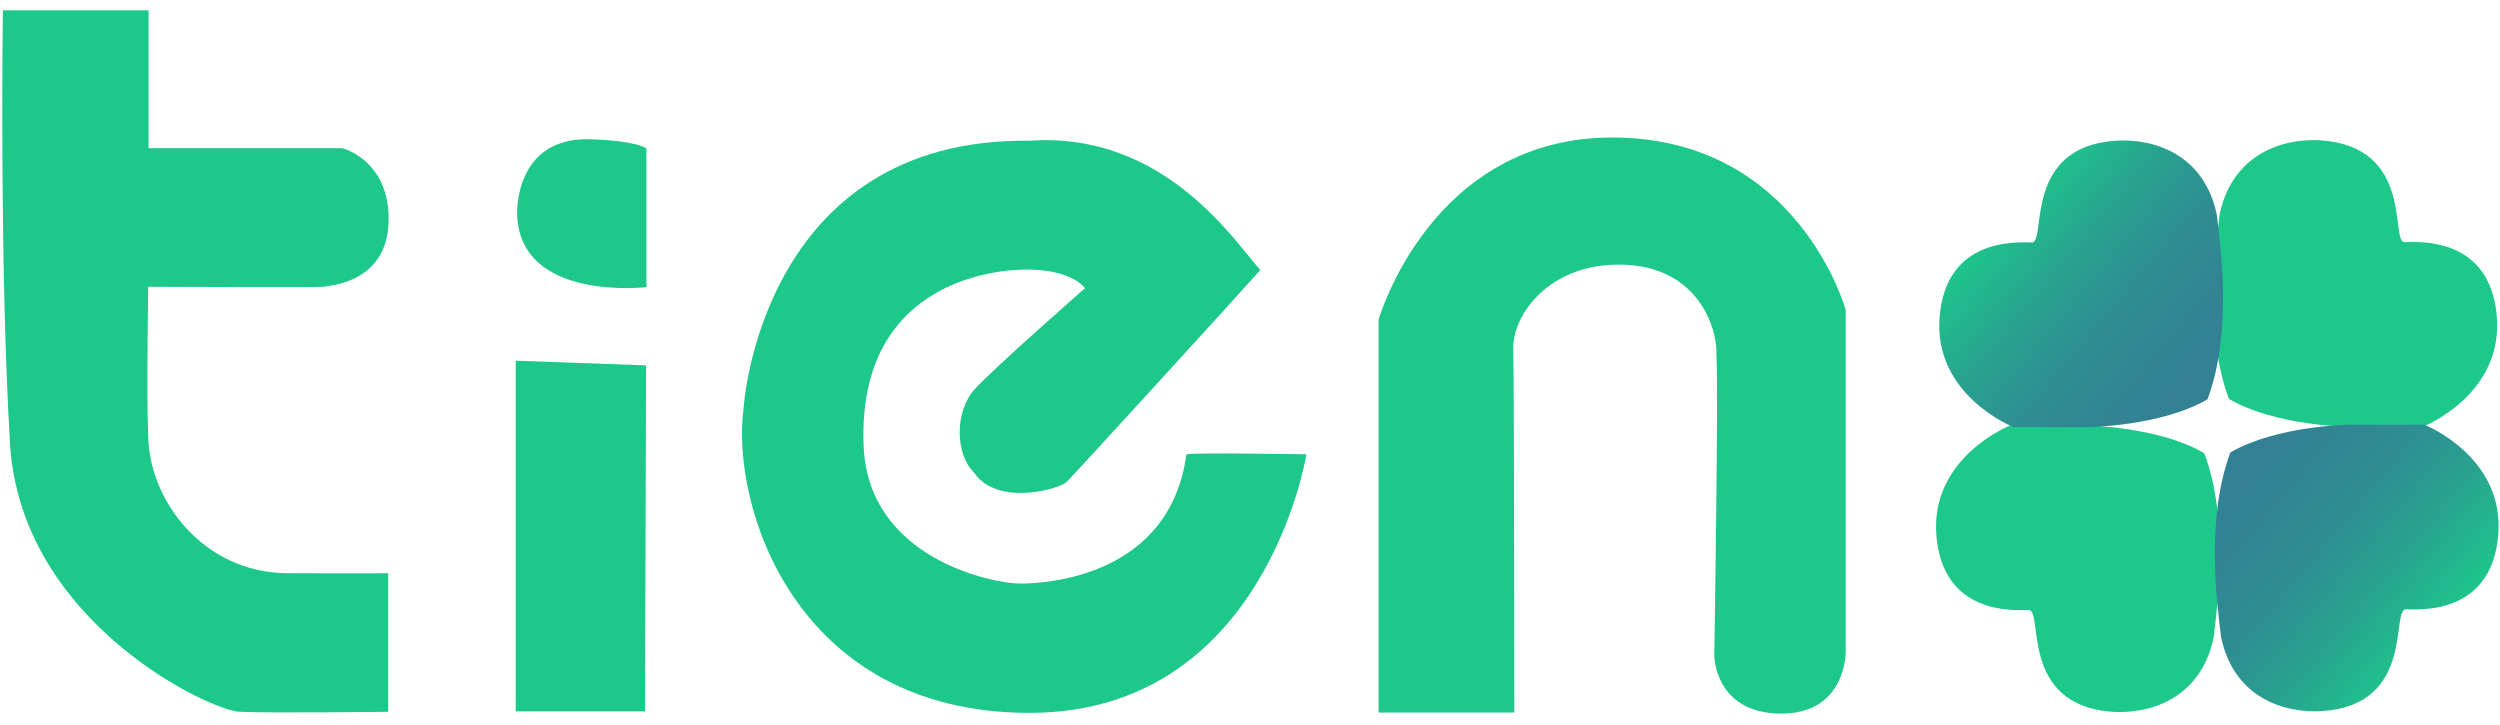 <svg width="200" height="58" viewBox="0 0 200 58" fill="none" xmlns="http://www.w3.org/2000/svg">
<g clip-path="url(#clip0_2397_449)">
<g clip-path="url(#clip1_2397_449)">
<path fill-rule="evenodd" clip-rule="evenodd" d="M110.286 57V25.572C110.286 25.572 114.486 10.857 129.2 11C143.914 11.143 147.657 24.8 147.657 24.8V52.143C147.657 52.143 147.714 57.172 142.371 57.086C137.143 57 137.143 52.429 137.143 52.429C137.143 52.429 137.486 31.314 137.314 28.457C137.429 26.143 135.714 21 129.2 21.172C124 21.286 121.143 25 121.057 27.714C121.143 32.429 121.143 57 121.143 57H110.857H110.286Z" fill="#1CC88A"/>
<path fill-rule="evenodd" clip-rule="evenodd" d="M41.257 28.857L51.686 29.229L51.6 56.914H41.257V28.857Z" fill="#1CC88A"/>
<path fill-rule="evenodd" clip-rule="evenodd" d="M41.371 17.057C41.371 17.057 41.143 10.914 47.286 11.143C51.143 11.286 51.714 11.886 51.714 11.886V22.971C51.714 22.971 41.486 24.172 41.371 17.057Z" fill="#1CC88A"/>
<path fill-rule="evenodd" clip-rule="evenodd" d="M59.486 32.657C59.486 32.657 60.8 11 82.371 11.257C93.229 10.514 98.829 19.429 100.829 21.6C99.8 22.771 85.886 38.029 85.314 38.572C84.743 39.114 79.8 40.543 77.943 37.829C76.4 36.343 76.371 32.943 77.943 31.172C79.514 29.429 86.8 23.057 86.8 23.057C86.8 23.057 85.743 21.429 81.629 21.572C77.514 21.743 68.657 23.857 69.086 35.6C69.4 44.686 79.4 46.686 81.629 46.686C83.857 46.686 93.6 46.057 94.914 36.343C95.572 36.2 104.514 36.343 104.514 36.343C104.514 36.343 101.229 57.029 82.371 57.029C63.514 57.029 58.457 40.343 59.486 32.657Z" fill="#1CC88A"/>
<path fill-rule="evenodd" clip-rule="evenodd" d="M0.229 0.829H11.886V11.857H27.4C27.4 11.857 31.229 12.829 31.086 17.771C30.943 22.714 26.172 22.857 25.886 22.943C25.6 23 11.857 22.943 11.857 22.943C11.857 22.943 11.714 31.943 11.857 34.772C11.857 39.886 16.172 45.8 22.943 45.857C30 45.886 31.057 45.857 31.057 45.857V56.943C31.057 56.943 21.714 57.057 19.229 56.943C17.143 57 1.657 49.914 0.8 35.486C-0.057 21.057 0.229 0.829 0.229 0.829Z" fill="#1CC88A"/>
<path fill-rule="evenodd" clip-rule="evenodd" d="M162.286 48.8C161.086 48.828 155.457 49.2 154.914 42.886C154.371 36.571 160.829 34.028 160.829 34.028H166.743C166.743 34.028 172.629 34.086 176.343 36.257C178.343 41.6 177.4 48.4 177.086 51.028C176.057 55.886 172 57.143 168.971 56.943C161.486 56.4 163.514 48.771 162.286 48.8Z" fill="#1CC88A"/>
<path fill-rule="evenodd" clip-rule="evenodd" d="M192.371 19.371C193.571 19.343 199.2 18.971 199.743 25.286C200.286 31.6 193.829 34.143 193.829 34.143H187.914C187.914 34.143 182.029 34.086 178.314 31.914C176.314 26.571 177.257 19.771 177.571 17.143C178.6 12.286 182.657 11.028 185.686 11.228C193.2 11.771 191.171 19.4 192.371 19.371Z" fill="#1CC88A"/>
<path fill-rule="evenodd" clip-rule="evenodd" d="M169.229 11.257C172.257 11.057 176.314 12.286 177.343 17.171C177.657 19.8 178.6 26.6 176.6 31.943C172.886 34.114 167 34.171 167 34.171H161.086C161.086 34.171 154.629 31.628 155.171 25.314C155.714 19 161.343 19.371 162.543 19.4C163.743 19.428 161.771 11.771 169.229 11.257Z" fill="url(#paint0_linear_2397_449)"/>
<path fill-rule="evenodd" clip-rule="evenodd" d="M185.8 56.886C182.771 57.086 178.714 55.857 177.686 50.971C177.371 48.343 176.429 41.543 178.429 36.2C182.143 34.028 188.029 33.971 188.029 33.971H193.943C193.943 33.971 200.4 36.514 199.857 42.828C199.314 49.143 193.686 48.771 192.486 48.743C191.229 48.743 193.257 56.371 185.8 56.886Z" fill="url(#paint1_linear_2397_449)"/>
</g>
</g>
<defs>
<linearGradient id="paint0_linear_2397_449" x1="159.805" y1="16.974" x2="177.218" y2="31.509" gradientUnits="userSpaceOnUse">
<stop stop-color="#1CC88A"/>
<stop offset="0.079" stop-color="#20BD8C"/>
<stop offset="0.299" stop-color="#28A28F"/>
<stop offset="0.523" stop-color="#2E8F92"/>
<stop offset="0.754" stop-color="#328493"/>
<stop offset="1" stop-color="#338094"/>
</linearGradient>
<linearGradient id="paint1_linear_2397_449" x1="195.217" y1="51.168" x2="177.804" y2="36.633" gradientUnits="userSpaceOnUse">
<stop stop-color="#1CC88A"/>
<stop offset="0.079" stop-color="#20BD8C"/>
<stop offset="0.299" stop-color="#28A28F"/>
<stop offset="0.523" stop-color="#2E8F92"/>
<stop offset="0.754" stop-color="#328493"/>
<stop offset="1" stop-color="#338094"/>
</linearGradient>
<clipPath id="clip0_2397_449">
<rect width="200" height="58" fill="white"/>
</clipPath>
<clipPath id="clip1_2397_449">
<rect width="200" height="57.143" fill="white" transform="translate(0 0.428)"/>
</clipPath>
</defs>
</svg>
